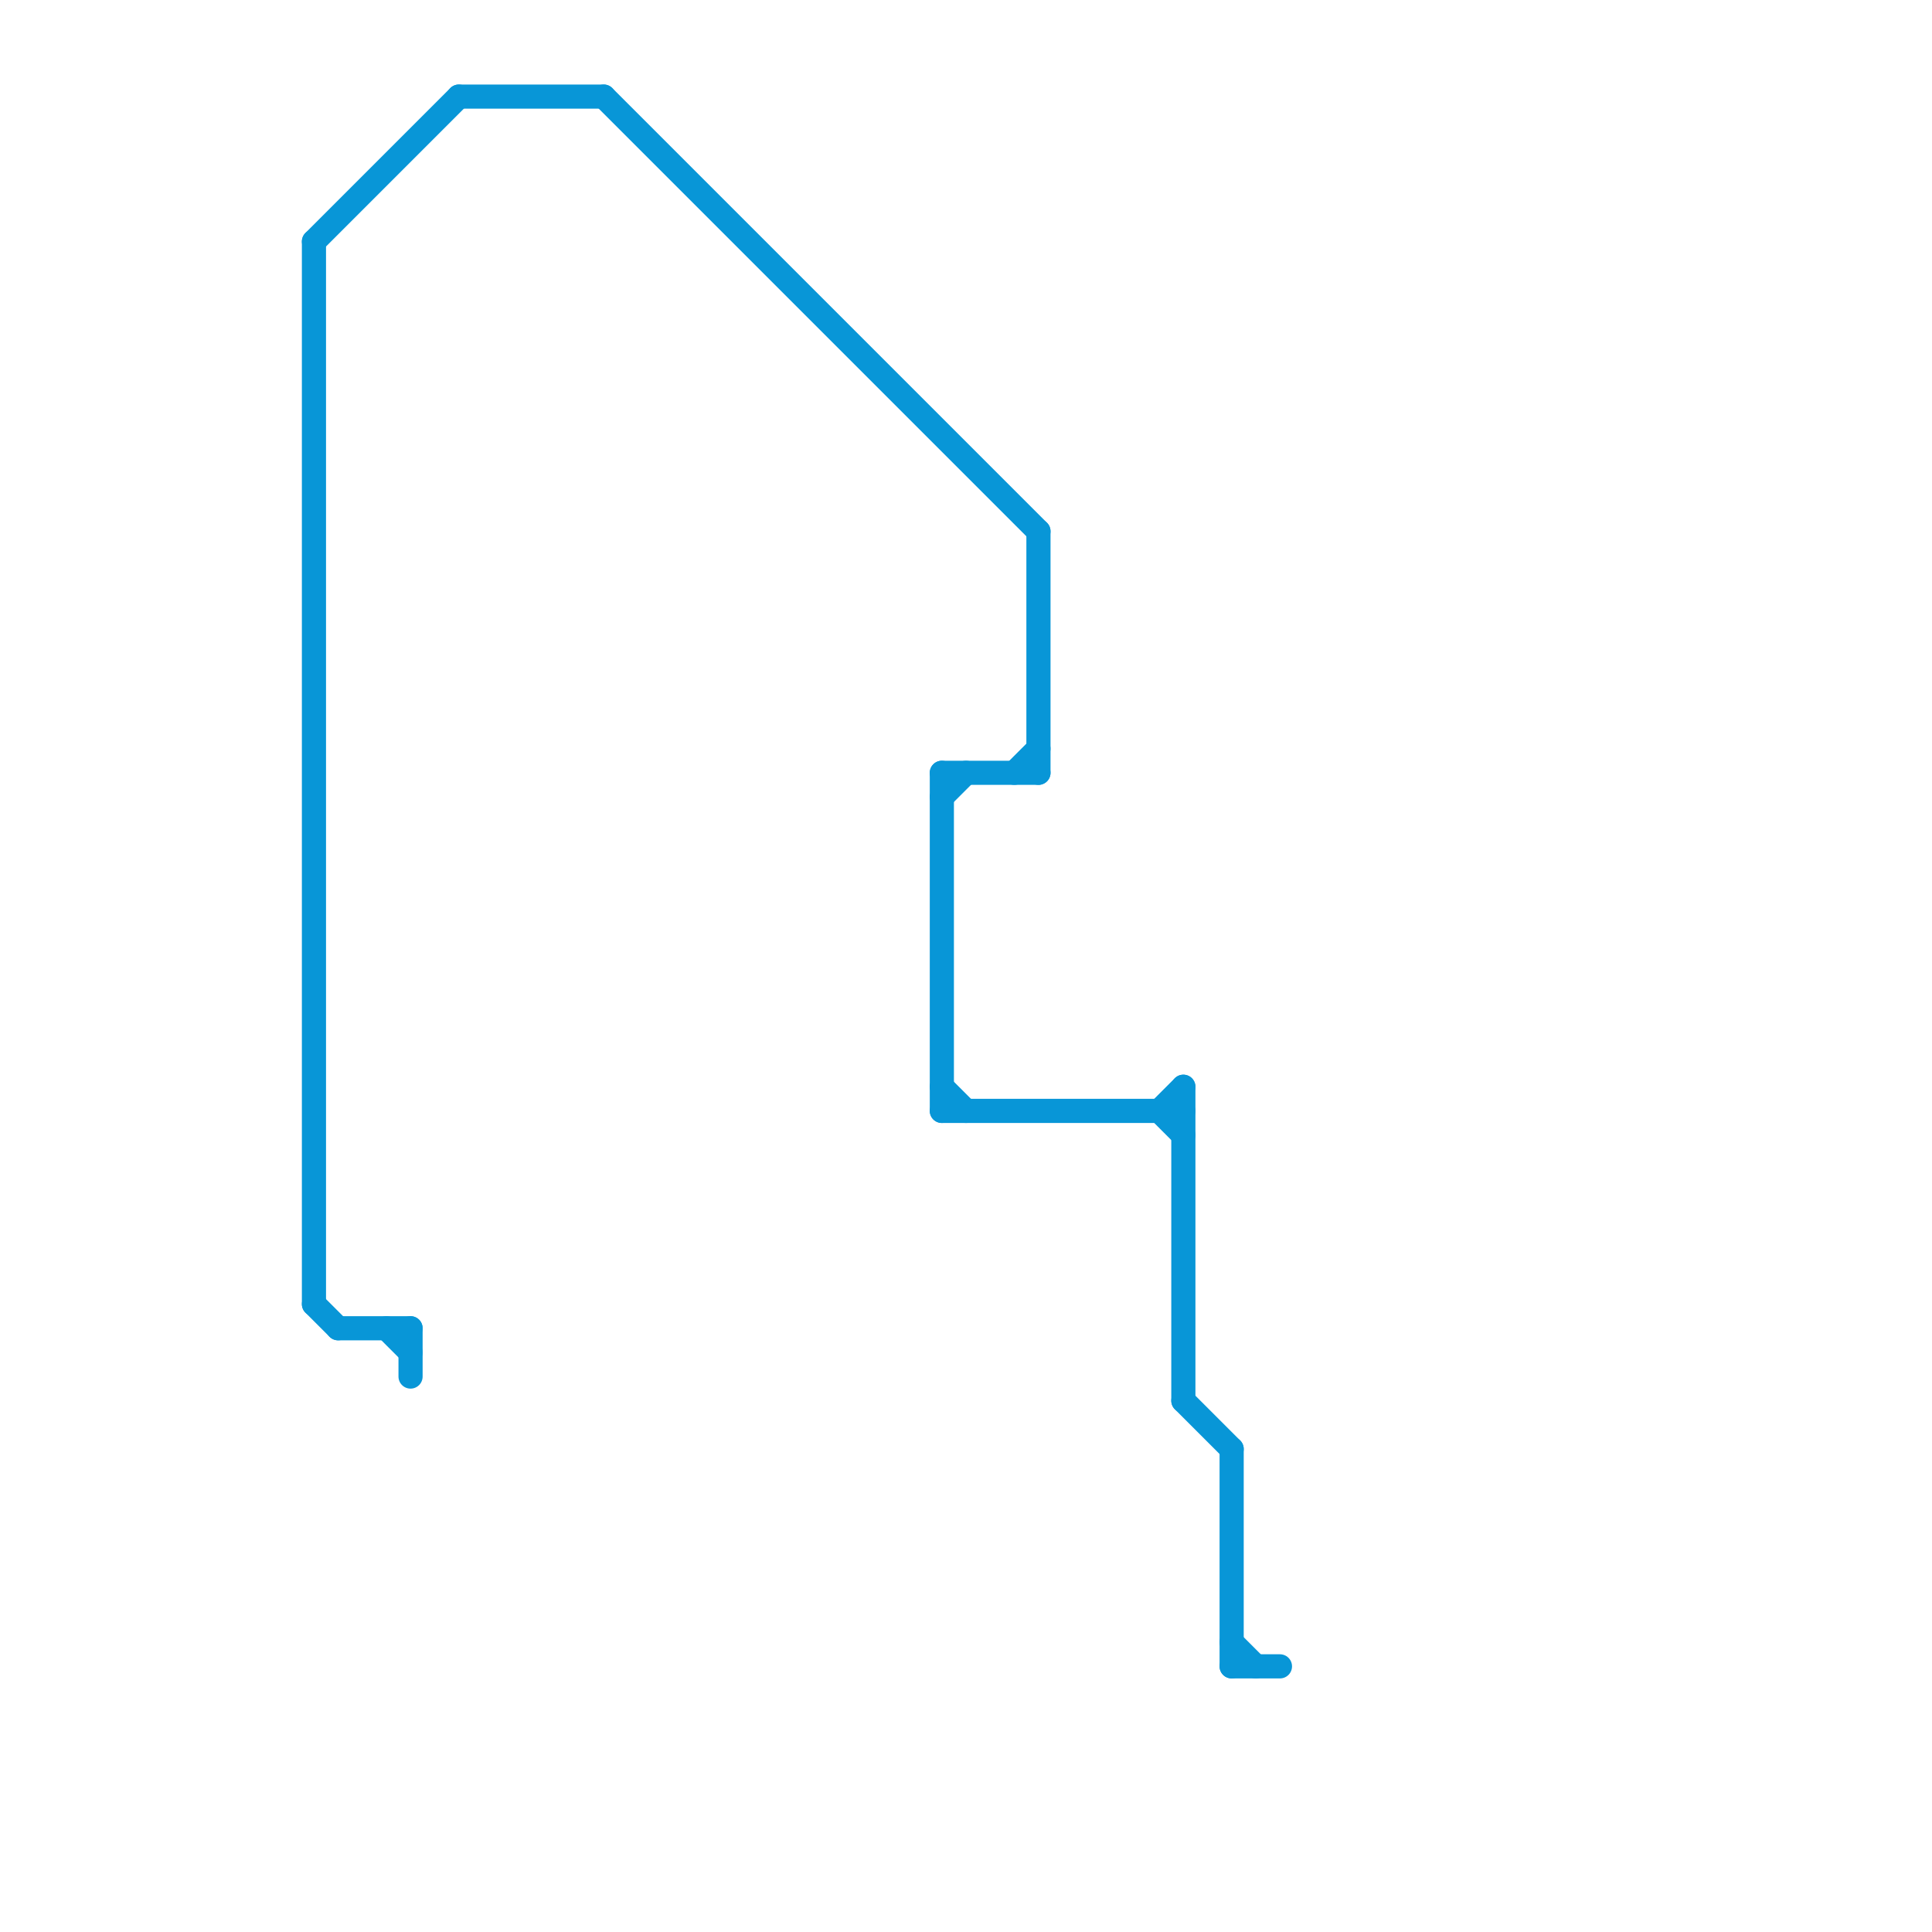 
<svg version="1.1" xmlns="http://www.w3.org/2000/svg" viewBox="0 0 80 80">
<style>text { font: 1px Helvetica; font-weight: 600; white-space: pre; dominant-baseline: central; } line { stroke-width: 1; fill: none; stroke-linecap: round; stroke-linejoin: round; } .c0 { stroke: #0896d7 }</style><defs><g id="wm-xf"><circle r="1.2" fill="#000"/><circle r="0.9" fill="#fff"/><circle r="0.6" fill="#000"/><circle r="0.3" fill="#fff"/></g><g id="wm"><circle r="0.6" fill="#000"/><circle r="0.3" fill="#fff"/></g></defs><line class="c0" x1="49" y1="45" x2="49" y2="58"/><line class="c0" x1="43" y1="22" x2="43" y2="32"/><line class="c0" x1="16" y1="55" x2="17" y2="56"/><line class="c0" x1="13" y1="10" x2="13" y2="54"/><line class="c0" x1="39" y1="33" x2="40" y2="32"/><line class="c0" x1="39" y1="45" x2="40" y2="46"/><line class="c0" x1="17" y1="55" x2="17" y2="57"/><line class="c0" x1="39" y1="46" x2="49" y2="46"/><line class="c0" x1="14" y1="55" x2="17" y2="55"/><line class="c0" x1="13" y1="10" x2="19" y2="4"/><line class="c0" x1="13" y1="54" x2="14" y2="55"/><line class="c0" x1="39" y1="32" x2="43" y2="32"/><line class="c0" x1="48" y1="46" x2="49" y2="45"/><line class="c0" x1="51" y1="68" x2="52" y2="69"/><line class="c0" x1="19" y1="4" x2="25" y2="4"/><line class="c0" x1="49" y1="58" x2="51" y2="60"/><line class="c0" x1="39" y1="32" x2="39" y2="46"/><line class="c0" x1="51" y1="69" x2="53" y2="69"/><line class="c0" x1="51" y1="60" x2="51" y2="69"/><line class="c0" x1="25" y1="4" x2="43" y2="22"/><line class="c0" x1="42" y1="32" x2="43" y2="31"/><line class="c0" x1="48" y1="46" x2="49" y2="47"/>
</svg>
